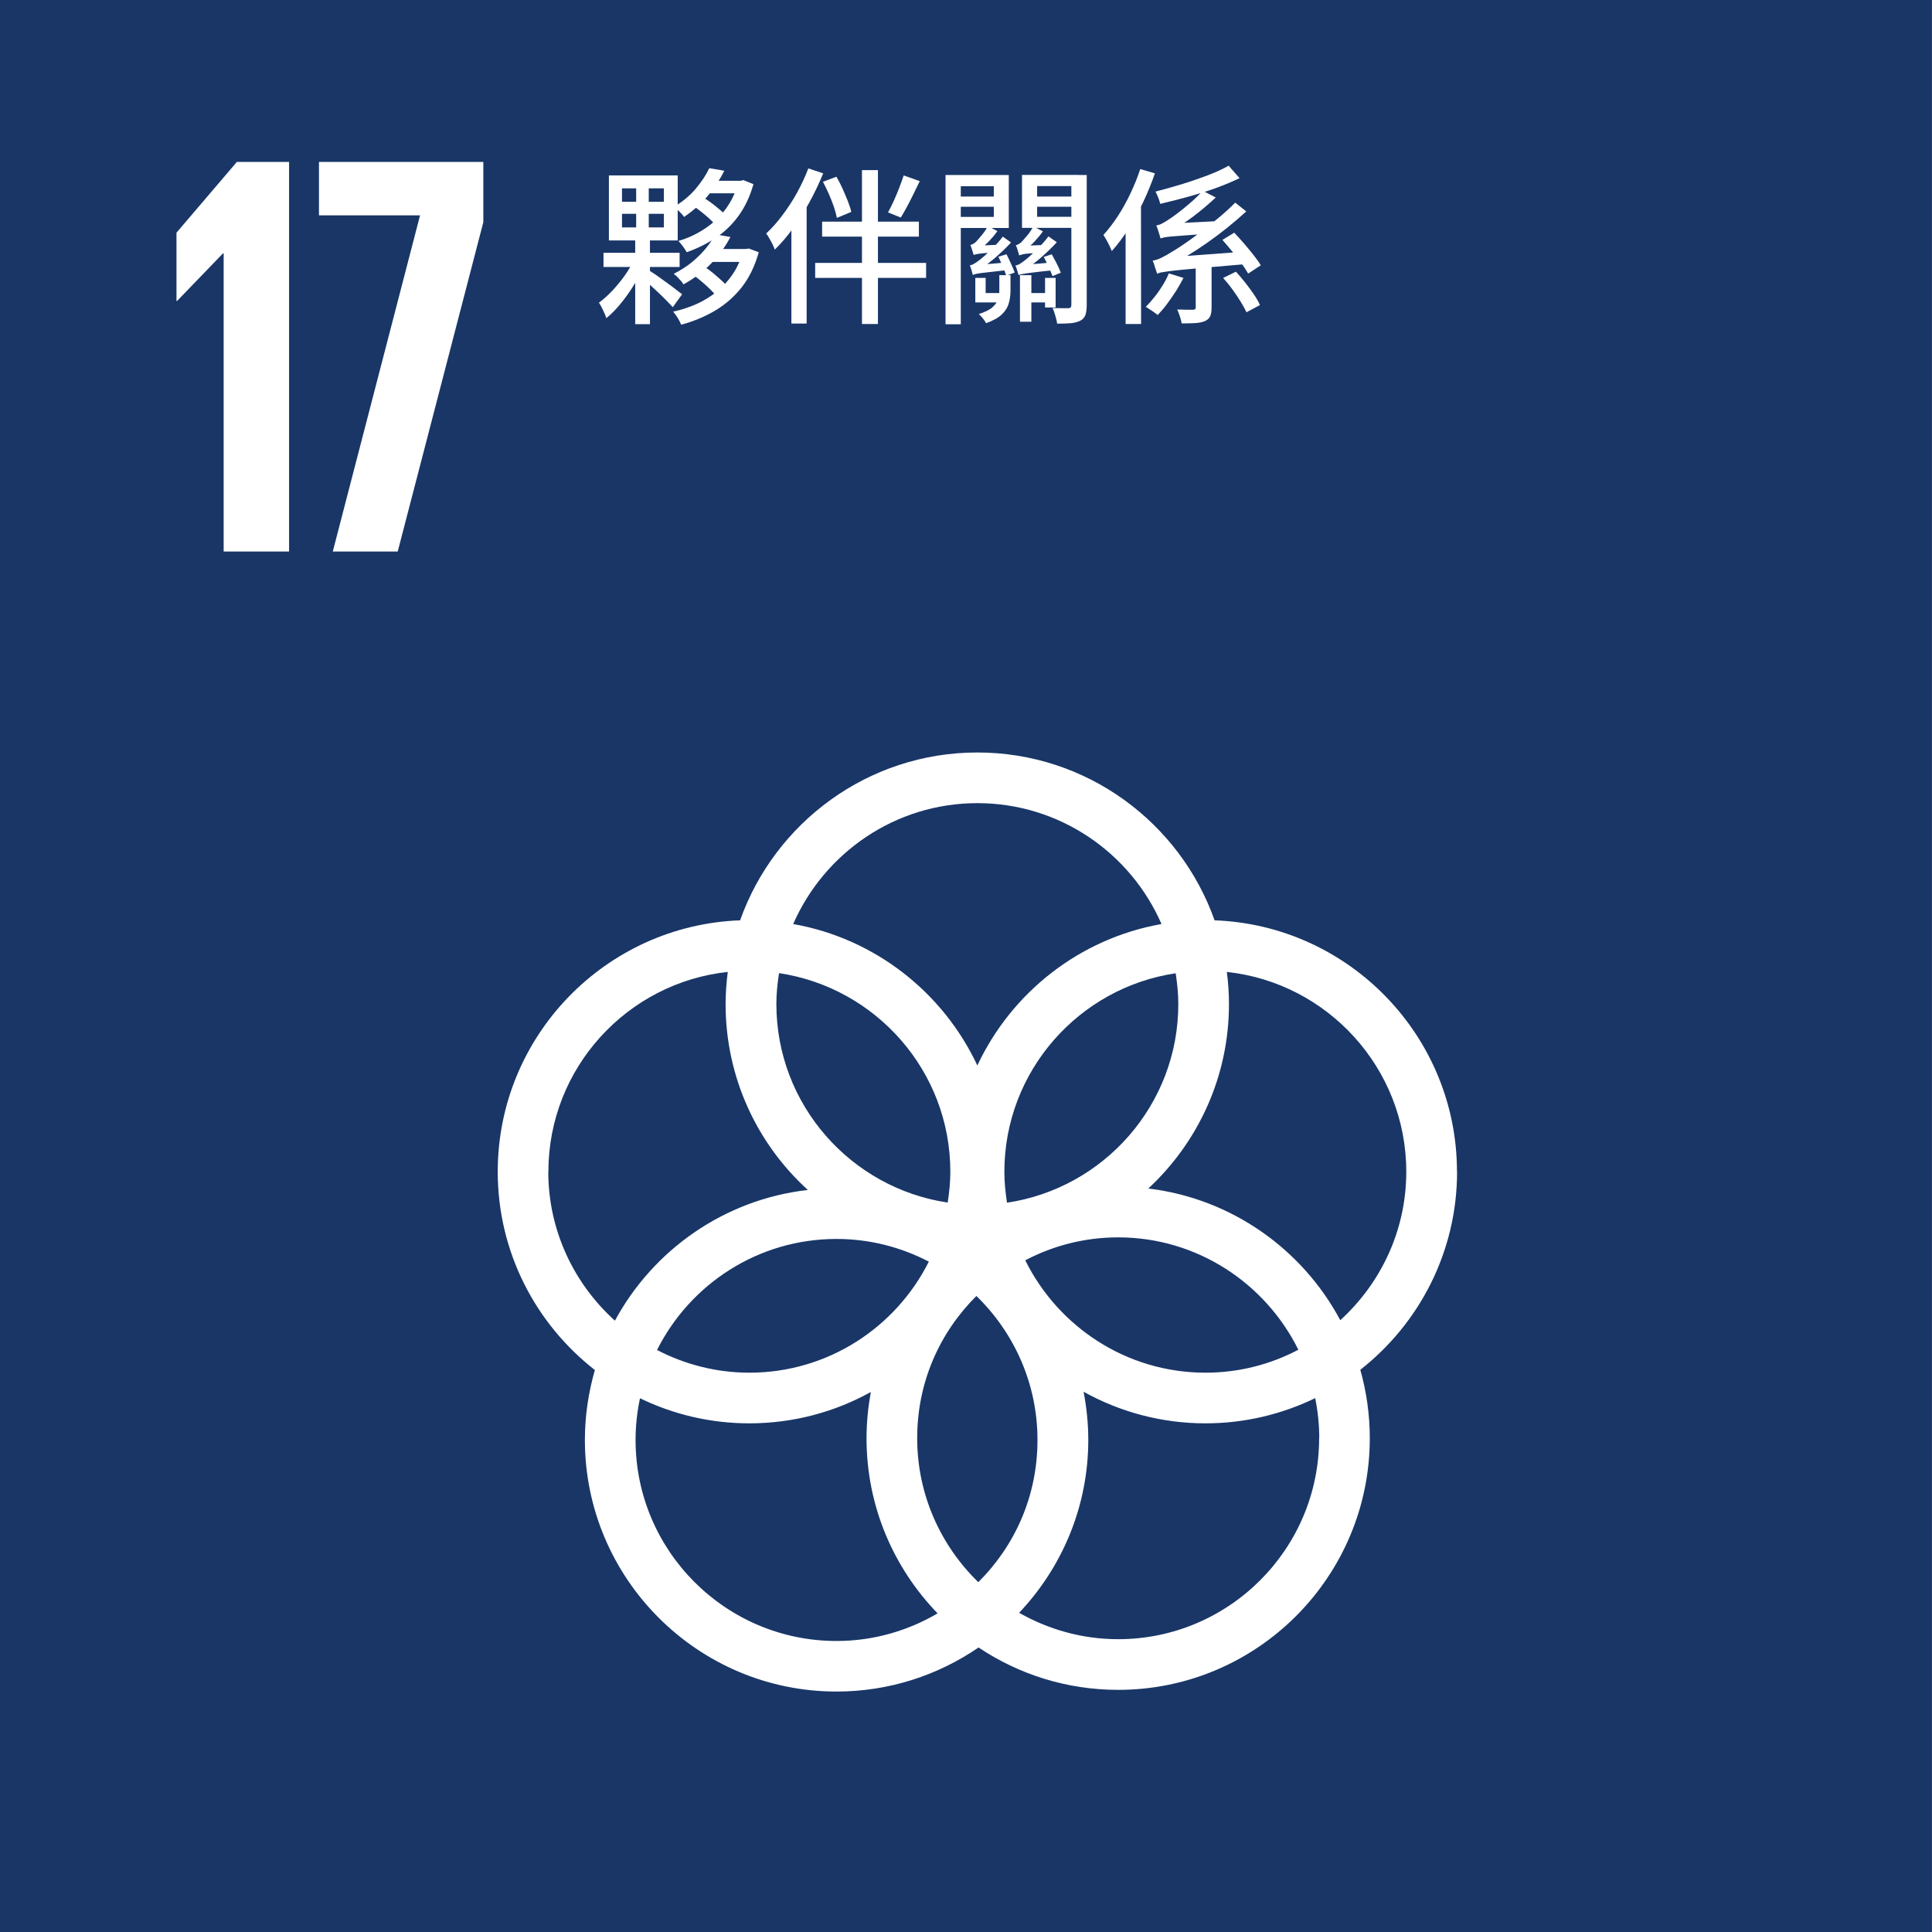<svg width="72" height="72" viewBox="0 0 72 72" fill="none" xmlns="http://www.w3.org/2000/svg">
<rect x="0" y="0" width="72" height="72" fill="#808080" stroke="none"/>
<path d="M71.996 0H0V72H71.996V0Z" fill="#193667"/>
<path d="M10.773 6.035V20.553H8.335V9.44H8.313L6.599 11.216H6.577V8.671L8.827 6.035H10.773Z" fill="white"/>
<path d="M11.887 6.035H18.012V8.281L14.822 20.553H12.402L15.654 8.026H11.887V6.035Z" fill="white"/>
<path d="M54.297 43.666C54.297 38.611 50.274 34.481 45.264 34.298C43.975 30.656 40.499 28.043 36.423 28.043C32.347 28.043 28.871 30.66 27.582 34.298C22.571 34.481 18.549 38.611 18.549 43.666C18.549 46.668 19.968 49.339 22.169 51.057C21.932 51.885 21.797 52.757 21.797 53.661C21.797 58.828 26.003 63.039 31.175 63.039C33.139 63.039 34.96 62.43 36.468 61.397C37.958 62.394 39.747 62.976 41.671 62.976C46.843 62.976 51.048 58.77 51.048 53.598C51.048 52.713 50.923 51.858 50.695 51.048C52.887 49.33 54.301 46.659 54.301 43.666M43.912 37.42C43.912 41.174 41.134 44.284 37.528 44.821C37.47 44.445 37.43 44.06 37.43 43.671C37.43 39.917 40.208 36.807 43.814 36.271C43.872 36.647 43.912 37.031 43.912 37.42ZM36.459 58.963C35.058 57.603 34.181 55.701 34.181 53.598C34.181 51.496 35.027 49.652 36.387 48.297C37.788 49.657 38.664 51.558 38.664 53.661C38.664 55.764 37.819 57.607 36.459 58.963ZM29.032 36.266C32.638 36.803 35.416 39.913 35.416 43.666C35.416 44.06 35.376 44.44 35.318 44.816C31.712 44.279 28.933 41.17 28.933 37.416C28.933 37.022 28.974 36.642 29.032 36.266ZM34.615 47.017C33.385 49.469 30.853 51.156 27.927 51.156C26.688 51.156 25.52 50.847 24.486 50.31C25.717 47.858 28.249 46.172 31.175 46.172C32.414 46.172 33.582 46.48 34.615 47.017ZM38.208 46.968C39.246 46.422 40.423 46.113 41.671 46.113C44.615 46.113 47.16 47.827 48.386 50.301C47.348 50.847 46.172 51.156 44.923 51.156C41.98 51.156 39.434 49.442 38.208 46.968ZM36.423 29.931C39.492 29.931 42.132 31.788 43.286 34.436C40.239 34.973 37.698 36.986 36.423 39.707C35.148 36.986 32.607 34.973 29.56 34.436C30.719 31.788 33.358 29.931 36.423 29.931ZM20.437 43.666C20.437 39.805 23.372 36.624 27.122 36.221C27.072 36.615 27.041 37.013 27.041 37.42C27.041 40.163 28.222 42.633 30.106 44.346C26.996 44.7 24.343 46.579 22.916 49.218C21.399 47.849 20.433 45.867 20.433 43.666M23.686 53.661C23.686 53.129 23.744 52.61 23.851 52.109C25.086 52.708 26.468 53.044 27.927 53.044C29.569 53.044 31.112 52.619 32.455 51.876C32.352 52.435 32.293 53.012 32.293 53.603C32.293 56.135 33.304 58.435 34.942 60.126C33.833 60.775 32.548 61.155 31.175 61.155C27.045 61.155 23.686 57.795 23.686 53.666M49.16 53.598C49.16 57.728 45.8 61.088 41.671 61.088C40.329 61.088 39.072 60.725 37.98 60.104C39.573 58.421 40.557 56.153 40.557 53.661C40.557 53.048 40.494 52.449 40.382 51.867C41.729 52.614 43.277 53.044 44.923 53.044C46.386 53.044 47.778 52.704 49.013 52.104C49.111 52.587 49.165 53.088 49.165 53.603M42.794 44.292C44.642 42.579 45.8 40.132 45.8 37.42C45.8 37.013 45.774 36.615 45.72 36.221C49.474 36.624 52.408 39.81 52.408 43.666C52.408 45.858 51.456 47.827 49.948 49.2C48.538 46.556 45.894 44.664 42.794 44.292Z" fill="white"/>
<path d="M23.614 9.682L24.016 9.883C23.913 10.116 23.784 10.357 23.632 10.608C23.48 10.858 23.314 11.091 23.135 11.31C22.956 11.53 22.777 11.709 22.598 11.856C22.567 11.767 22.527 11.668 22.473 11.556C22.419 11.444 22.37 11.351 22.321 11.279C22.482 11.163 22.647 11.015 22.817 10.836C22.983 10.657 23.14 10.469 23.283 10.268C23.426 10.066 23.538 9.87 23.623 9.682H23.614ZM22.491 9.422H25.327V9.95H22.491V9.422ZM22.692 6.537H25.256V8.961H22.692V6.537ZM23.18 7.02V7.521H24.741V7.02H23.18ZM23.18 7.968V8.474H24.741V7.968H23.18ZM23.708 6.769H24.177V8.711H24.222V12.08H23.672V8.711H23.708V6.769ZM24.151 10.057C24.213 10.093 24.307 10.152 24.428 10.232C24.549 10.317 24.674 10.406 24.808 10.505C24.943 10.603 25.068 10.693 25.18 10.782C25.291 10.872 25.377 10.93 25.421 10.966L25.072 11.449C25.01 11.377 24.925 11.292 24.826 11.19C24.728 11.087 24.616 10.979 24.5 10.872C24.383 10.76 24.267 10.657 24.16 10.559C24.052 10.46 23.954 10.38 23.882 10.317L24.16 10.062L24.151 10.057ZM27.685 9.279H27.797L27.904 9.261L28.276 9.4C28.133 9.914 27.922 10.348 27.645 10.702C27.367 11.055 27.036 11.346 26.652 11.574C26.267 11.802 25.846 11.977 25.386 12.102C25.354 12.026 25.314 11.941 25.256 11.847C25.198 11.753 25.139 11.673 25.086 11.614C25.394 11.547 25.685 11.453 25.963 11.328C26.24 11.203 26.491 11.046 26.719 10.863C26.947 10.675 27.144 10.46 27.309 10.214C27.475 9.968 27.6 9.686 27.69 9.373V9.284L27.685 9.279ZM26.432 6.268L26.992 6.362C26.84 6.675 26.638 6.979 26.397 7.275C26.155 7.57 25.855 7.838 25.493 8.085C25.453 8.022 25.39 7.955 25.314 7.879C25.238 7.803 25.166 7.749 25.104 7.718C25.439 7.516 25.716 7.288 25.936 7.024C26.155 6.76 26.321 6.51 26.432 6.268ZM26.656 8.733L27.22 8.832C27.05 9.163 26.822 9.48 26.535 9.785C26.253 10.089 25.895 10.362 25.471 10.599C25.448 10.559 25.417 10.509 25.372 10.46C25.327 10.411 25.283 10.362 25.238 10.317C25.193 10.272 25.148 10.232 25.108 10.205C25.372 10.071 25.6 9.923 25.802 9.758C25.998 9.592 26.168 9.422 26.312 9.248C26.455 9.073 26.567 8.903 26.656 8.733ZM27.497 6.738H27.605L27.703 6.711L28.079 6.863C27.949 7.324 27.761 7.718 27.52 8.049C27.278 8.38 26.992 8.653 26.661 8.872C26.329 9.091 25.972 9.266 25.591 9.4C25.56 9.337 25.511 9.266 25.453 9.185C25.39 9.105 25.336 9.037 25.283 8.979C25.623 8.881 25.945 8.733 26.244 8.536C26.544 8.344 26.804 8.102 27.023 7.816C27.242 7.53 27.403 7.203 27.502 6.827V6.733L27.497 6.738ZM25.797 7.646L26.191 7.351C26.294 7.409 26.401 7.481 26.509 7.561C26.616 7.642 26.719 7.722 26.817 7.807C26.916 7.888 26.996 7.964 27.063 8.035L26.643 8.362C26.584 8.29 26.508 8.214 26.415 8.129C26.32 8.044 26.218 7.959 26.11 7.874C26.003 7.789 25.895 7.713 25.793 7.646H25.797ZM25.837 10.245L26.244 9.937C26.352 10.004 26.464 10.084 26.576 10.178C26.687 10.272 26.795 10.366 26.893 10.456C26.992 10.545 27.077 10.63 27.139 10.711L26.701 11.051C26.647 10.97 26.571 10.885 26.477 10.791C26.383 10.697 26.276 10.603 26.164 10.505C26.052 10.411 25.94 10.322 25.837 10.25V10.245ZM26.455 6.738H27.645V7.203H26.128L26.455 6.738ZM26.517 9.279H27.819V9.762H26.173L26.517 9.279Z" fill="white"/>
<path d="M30.128 6.277L30.678 6.461C30.535 6.809 30.37 7.163 30.182 7.507C29.994 7.856 29.788 8.183 29.564 8.492C29.345 8.8 29.113 9.069 28.875 9.302C28.857 9.252 28.831 9.19 28.795 9.114C28.759 9.038 28.719 8.961 28.674 8.89C28.634 8.814 28.593 8.751 28.553 8.702C28.764 8.505 28.965 8.281 29.157 8.022C29.35 7.767 29.533 7.49 29.699 7.19C29.864 6.89 30.007 6.586 30.124 6.277H30.128ZM29.493 7.946L30.056 7.387H30.061V12.057H29.493V7.941V7.946ZM30.379 9.798H34.513V10.357H30.379V9.798ZM30.638 8.259H34.244V8.818H30.638V8.259ZM30.669 6.774L31.171 6.586C31.251 6.72 31.327 6.868 31.399 7.029C31.47 7.19 31.537 7.346 31.596 7.494C31.654 7.646 31.698 7.776 31.725 7.897L31.188 8.12C31.166 8.004 31.13 7.865 31.077 7.709C31.023 7.552 30.96 7.391 30.889 7.23C30.817 7.069 30.745 6.917 30.669 6.774ZM32.123 6.34H32.718V12.075H32.123V6.34ZM33.676 6.537L34.276 6.751C34.199 6.908 34.123 7.065 34.043 7.23C33.962 7.396 33.882 7.552 33.801 7.704C33.721 7.856 33.645 7.986 33.569 8.107L33.094 7.915C33.161 7.794 33.233 7.651 33.305 7.494C33.376 7.337 33.448 7.167 33.51 7.002C33.573 6.836 33.631 6.684 33.676 6.546V6.537Z" fill="white"/>
<path d="M35.237 6.523H35.806V12.084H35.237V6.523ZM35.546 7.324H37.224V7.704H35.546V7.324ZM35.595 6.523H37.595V8.496H35.595V8.084H37.036V6.939H35.595V6.528V6.523ZM36.253 10.245C36.244 10.21 36.23 10.151 36.208 10.075C36.186 9.999 36.163 9.937 36.141 9.887C36.186 9.887 36.239 9.865 36.293 9.834C36.351 9.802 36.41 9.762 36.472 9.713C36.517 9.682 36.593 9.619 36.696 9.53C36.799 9.44 36.915 9.333 37.036 9.207C37.157 9.082 37.273 8.952 37.371 8.818L37.68 9.037C37.501 9.23 37.309 9.413 37.103 9.592C36.897 9.771 36.691 9.923 36.49 10.049V10.066C36.41 10.098 36.351 10.133 36.311 10.16C36.271 10.192 36.253 10.219 36.253 10.25V10.245ZM36.284 9.498C36.271 9.458 36.253 9.395 36.23 9.319C36.208 9.243 36.186 9.181 36.159 9.127C36.195 9.127 36.226 9.109 36.262 9.091C36.298 9.073 36.333 9.046 36.365 9.02C36.387 8.993 36.423 8.952 36.477 8.894C36.53 8.836 36.588 8.764 36.651 8.684C36.714 8.603 36.767 8.514 36.808 8.424L37.17 8.612C37.076 8.747 36.969 8.872 36.857 8.988C36.745 9.105 36.633 9.203 36.526 9.283V9.297C36.445 9.337 36.387 9.373 36.342 9.409C36.302 9.44 36.28 9.471 36.28 9.498H36.284ZM36.253 10.25V9.981L36.427 9.874L37.523 9.78C37.523 9.82 37.532 9.87 37.541 9.928C37.55 9.986 37.559 10.031 37.568 10.062C37.304 10.093 37.094 10.116 36.928 10.134C36.767 10.151 36.638 10.169 36.548 10.178C36.454 10.192 36.392 10.201 36.351 10.214C36.311 10.223 36.28 10.236 36.253 10.25ZM36.284 9.503V9.252L36.468 9.154L37.286 9.118C37.269 9.158 37.255 9.207 37.237 9.266C37.224 9.324 37.21 9.368 37.201 9.4C36.969 9.413 36.79 9.427 36.664 9.436C36.539 9.449 36.454 9.458 36.396 9.471C36.342 9.48 36.302 9.494 36.275 9.507L36.284 9.503ZM36.351 10.357H36.732V10.921H37.456V11.27H36.347V10.357H36.351ZM37.237 10.254H37.658V10.836C37.658 10.997 37.635 11.154 37.595 11.301C37.555 11.449 37.47 11.588 37.34 11.713C37.21 11.838 37.014 11.95 36.749 12.044C36.723 11.995 36.682 11.932 36.629 11.865C36.575 11.798 36.521 11.744 36.477 11.704C36.7 11.632 36.87 11.552 36.978 11.458C37.085 11.364 37.157 11.265 37.192 11.154C37.228 11.042 37.242 10.934 37.242 10.827V10.25L37.237 10.254ZM37.21 9.565L37.51 9.476C37.564 9.583 37.622 9.704 37.68 9.834C37.738 9.964 37.788 10.071 37.814 10.156L37.501 10.277C37.47 10.183 37.429 10.071 37.371 9.937C37.313 9.802 37.26 9.677 37.206 9.565H37.21ZM37.958 10.25C37.949 10.214 37.935 10.156 37.908 10.08C37.886 10.004 37.864 9.941 37.841 9.892C37.89 9.892 37.944 9.87 37.998 9.838C38.051 9.807 38.11 9.767 38.172 9.717C38.217 9.686 38.293 9.624 38.396 9.53C38.499 9.436 38.615 9.328 38.736 9.203C38.857 9.078 38.969 8.948 39.072 8.809L39.385 9.028C39.201 9.225 39.009 9.413 38.803 9.592C38.597 9.771 38.396 9.928 38.19 10.057V10.071C38.11 10.107 38.051 10.143 38.011 10.169C37.971 10.201 37.953 10.227 37.953 10.25H37.958ZM37.98 9.512C37.966 9.471 37.949 9.409 37.926 9.328C37.904 9.248 37.881 9.185 37.855 9.136C37.89 9.136 37.922 9.118 37.958 9.1C37.993 9.082 38.029 9.055 38.06 9.028C38.083 9.002 38.119 8.961 38.172 8.903C38.226 8.845 38.284 8.773 38.347 8.693C38.409 8.612 38.463 8.527 38.508 8.438L38.866 8.621C38.772 8.756 38.664 8.881 38.553 9.002C38.441 9.122 38.329 9.216 38.221 9.292V9.306C38.141 9.346 38.083 9.382 38.038 9.418C37.998 9.449 37.975 9.48 37.975 9.516L37.98 9.512ZM37.958 10.25V9.986L38.132 9.874L39.228 9.78C39.228 9.825 39.242 9.874 39.251 9.932C39.259 9.986 39.268 10.031 39.273 10.071C39.009 10.098 38.799 10.116 38.633 10.138C38.468 10.16 38.342 10.174 38.253 10.187C38.163 10.201 38.096 10.214 38.056 10.223C38.016 10.232 37.98 10.241 37.958 10.25ZM37.98 9.512V9.257L38.163 9.158L38.982 9.127C38.969 9.167 38.955 9.216 38.937 9.275C38.919 9.333 38.91 9.377 38.906 9.409C38.673 9.422 38.494 9.431 38.369 9.445C38.244 9.454 38.154 9.467 38.105 9.48C38.051 9.494 38.011 9.507 37.984 9.516L37.98 9.512ZM38.011 10.254H38.436V11.99H38.011V10.254ZM40.217 6.523V6.935H38.651V8.08H40.217V8.492H38.087V6.519H40.217V6.523ZM38.324 10.921H39.157V11.27H38.324V10.921ZM38.418 7.324H40.136V7.704H38.418V7.324ZM38.901 9.574L39.197 9.476C39.259 9.588 39.322 9.709 39.389 9.838C39.456 9.968 39.501 10.075 39.532 10.165L39.224 10.29C39.188 10.196 39.143 10.084 39.081 9.95C39.018 9.816 38.96 9.691 38.901 9.579V9.574ZM38.946 10.357H39.34V11.458H38.946V10.357ZM39.922 6.523H40.499V11.373C40.499 11.529 40.481 11.65 40.45 11.74C40.418 11.829 40.355 11.901 40.262 11.95C40.168 11.999 40.051 12.03 39.913 12.044C39.77 12.057 39.595 12.062 39.394 12.062C39.394 12.008 39.376 11.945 39.358 11.874C39.34 11.802 39.318 11.731 39.295 11.659C39.273 11.588 39.251 11.525 39.224 11.48C39.349 11.48 39.47 11.485 39.581 11.485H39.819C39.859 11.485 39.89 11.471 39.904 11.453C39.917 11.435 39.926 11.409 39.926 11.364V6.523H39.922Z" fill="white"/>
<path d="M42.49 6.299L43.04 6.46C42.919 6.814 42.772 7.172 42.606 7.525C42.44 7.879 42.252 8.214 42.056 8.527C41.859 8.841 41.648 9.118 41.434 9.355C41.416 9.31 41.389 9.248 41.353 9.172C41.318 9.096 41.277 9.02 41.233 8.943C41.192 8.867 41.152 8.805 41.121 8.756C41.304 8.554 41.483 8.322 41.653 8.062C41.823 7.803 41.984 7.516 42.127 7.212C42.27 6.908 42.396 6.604 42.494 6.299H42.49ZM41.953 7.977L42.521 7.409V7.422L42.525 12.075H41.948V7.977H41.953ZM43.554 10.187L44.105 10.357C44.024 10.514 43.93 10.679 43.827 10.845C43.72 11.011 43.608 11.171 43.492 11.328C43.376 11.485 43.259 11.619 43.143 11.74C43.085 11.691 43.013 11.637 42.924 11.579C42.834 11.521 42.763 11.471 42.7 11.435C42.812 11.324 42.924 11.198 43.035 11.055C43.147 10.916 43.246 10.769 43.34 10.617C43.434 10.465 43.505 10.322 43.559 10.187H43.554ZM43.125 10.205C43.112 10.169 43.098 10.12 43.076 10.057C43.053 9.995 43.035 9.937 43.018 9.874C43 9.811 42.977 9.758 42.955 9.713C43.049 9.7 43.161 9.664 43.282 9.606C43.402 9.547 43.545 9.467 43.707 9.364C43.796 9.315 43.926 9.23 44.1 9.113C44.275 8.997 44.467 8.854 44.686 8.693C44.901 8.527 45.129 8.348 45.367 8.156C45.604 7.964 45.823 7.762 46.033 7.552L46.445 7.879C45.979 8.304 45.496 8.693 44.991 9.046C44.485 9.4 43.984 9.704 43.492 9.964V9.981C43.416 10.008 43.353 10.031 43.308 10.057C43.259 10.084 43.219 10.107 43.179 10.134C43.143 10.16 43.12 10.187 43.12 10.214L43.125 10.205ZM45.787 6.174L46.194 6.639C45.93 6.769 45.635 6.89 45.304 7.011C44.973 7.132 44.633 7.234 44.275 7.333C43.921 7.431 43.572 7.521 43.237 7.597C43.223 7.53 43.201 7.454 43.165 7.364C43.129 7.275 43.094 7.199 43.062 7.14C43.393 7.055 43.724 6.961 44.06 6.859C44.396 6.756 44.713 6.644 45.013 6.532C45.313 6.416 45.572 6.299 45.782 6.179L45.787 6.174ZM43.25 8.885C43.241 8.854 43.228 8.805 43.21 8.747C43.192 8.688 43.17 8.626 43.152 8.563C43.134 8.501 43.111 8.447 43.089 8.402C43.156 8.393 43.228 8.371 43.304 8.331C43.38 8.29 43.465 8.241 43.55 8.183C43.617 8.143 43.72 8.067 43.868 7.959C44.011 7.852 44.172 7.722 44.342 7.574C44.516 7.427 44.677 7.27 44.825 7.109L45.308 7.36C45.035 7.615 44.754 7.852 44.458 8.076C44.163 8.295 43.868 8.487 43.581 8.644C43.514 8.684 43.461 8.711 43.416 8.738C43.371 8.765 43.335 8.787 43.299 8.814C43.268 8.841 43.25 8.867 43.25 8.894V8.885ZM43.125 10.205L43.111 9.785L43.443 9.597L46.319 9.382C46.319 9.454 46.319 9.534 46.319 9.628C46.319 9.722 46.324 9.794 46.328 9.852C45.791 9.896 45.34 9.937 44.977 9.968C44.615 9.999 44.319 10.026 44.096 10.049C43.872 10.071 43.693 10.089 43.568 10.107C43.438 10.125 43.344 10.143 43.282 10.151C43.219 10.16 43.165 10.183 43.13 10.201L43.125 10.205ZM43.25 8.885V8.496L43.532 8.335L45.375 8.241C45.353 8.313 45.335 8.393 45.313 8.478C45.29 8.563 45.277 8.639 45.268 8.697C44.856 8.724 44.53 8.742 44.279 8.765C44.029 8.782 43.836 8.796 43.702 8.809C43.568 8.818 43.465 8.832 43.402 8.845C43.34 8.858 43.291 8.872 43.25 8.885ZM44.557 9.767H45.152V11.462C45.152 11.597 45.134 11.704 45.102 11.78C45.067 11.861 45.004 11.919 44.91 11.963C44.816 12.004 44.695 12.03 44.557 12.04C44.418 12.048 44.243 12.053 44.038 12.053C44.024 11.972 44.002 11.887 43.971 11.789C43.939 11.695 43.903 11.605 43.872 11.534C43.993 11.534 44.114 11.543 44.23 11.543C44.351 11.543 44.422 11.543 44.454 11.543C44.494 11.543 44.525 11.53 44.539 11.521C44.552 11.512 44.561 11.489 44.561 11.453V9.762L44.557 9.767ZM45.559 8.939L45.997 8.671C46.114 8.796 46.234 8.93 46.364 9.078C46.489 9.225 46.61 9.368 46.722 9.512C46.834 9.655 46.923 9.78 46.986 9.887L46.516 10.196C46.454 10.084 46.369 9.955 46.261 9.807C46.154 9.659 46.042 9.512 45.917 9.364C45.791 9.216 45.675 9.073 45.559 8.943V8.939ZM45.586 10.357L46.06 10.125C46.176 10.25 46.292 10.389 46.409 10.536C46.525 10.684 46.633 10.832 46.731 10.975C46.829 11.118 46.901 11.248 46.955 11.368L46.454 11.637C46.4 11.521 46.324 11.386 46.234 11.239C46.141 11.091 46.042 10.939 45.926 10.782C45.814 10.626 45.697 10.487 45.581 10.357H45.586Z" fill="white"/>
</svg>
